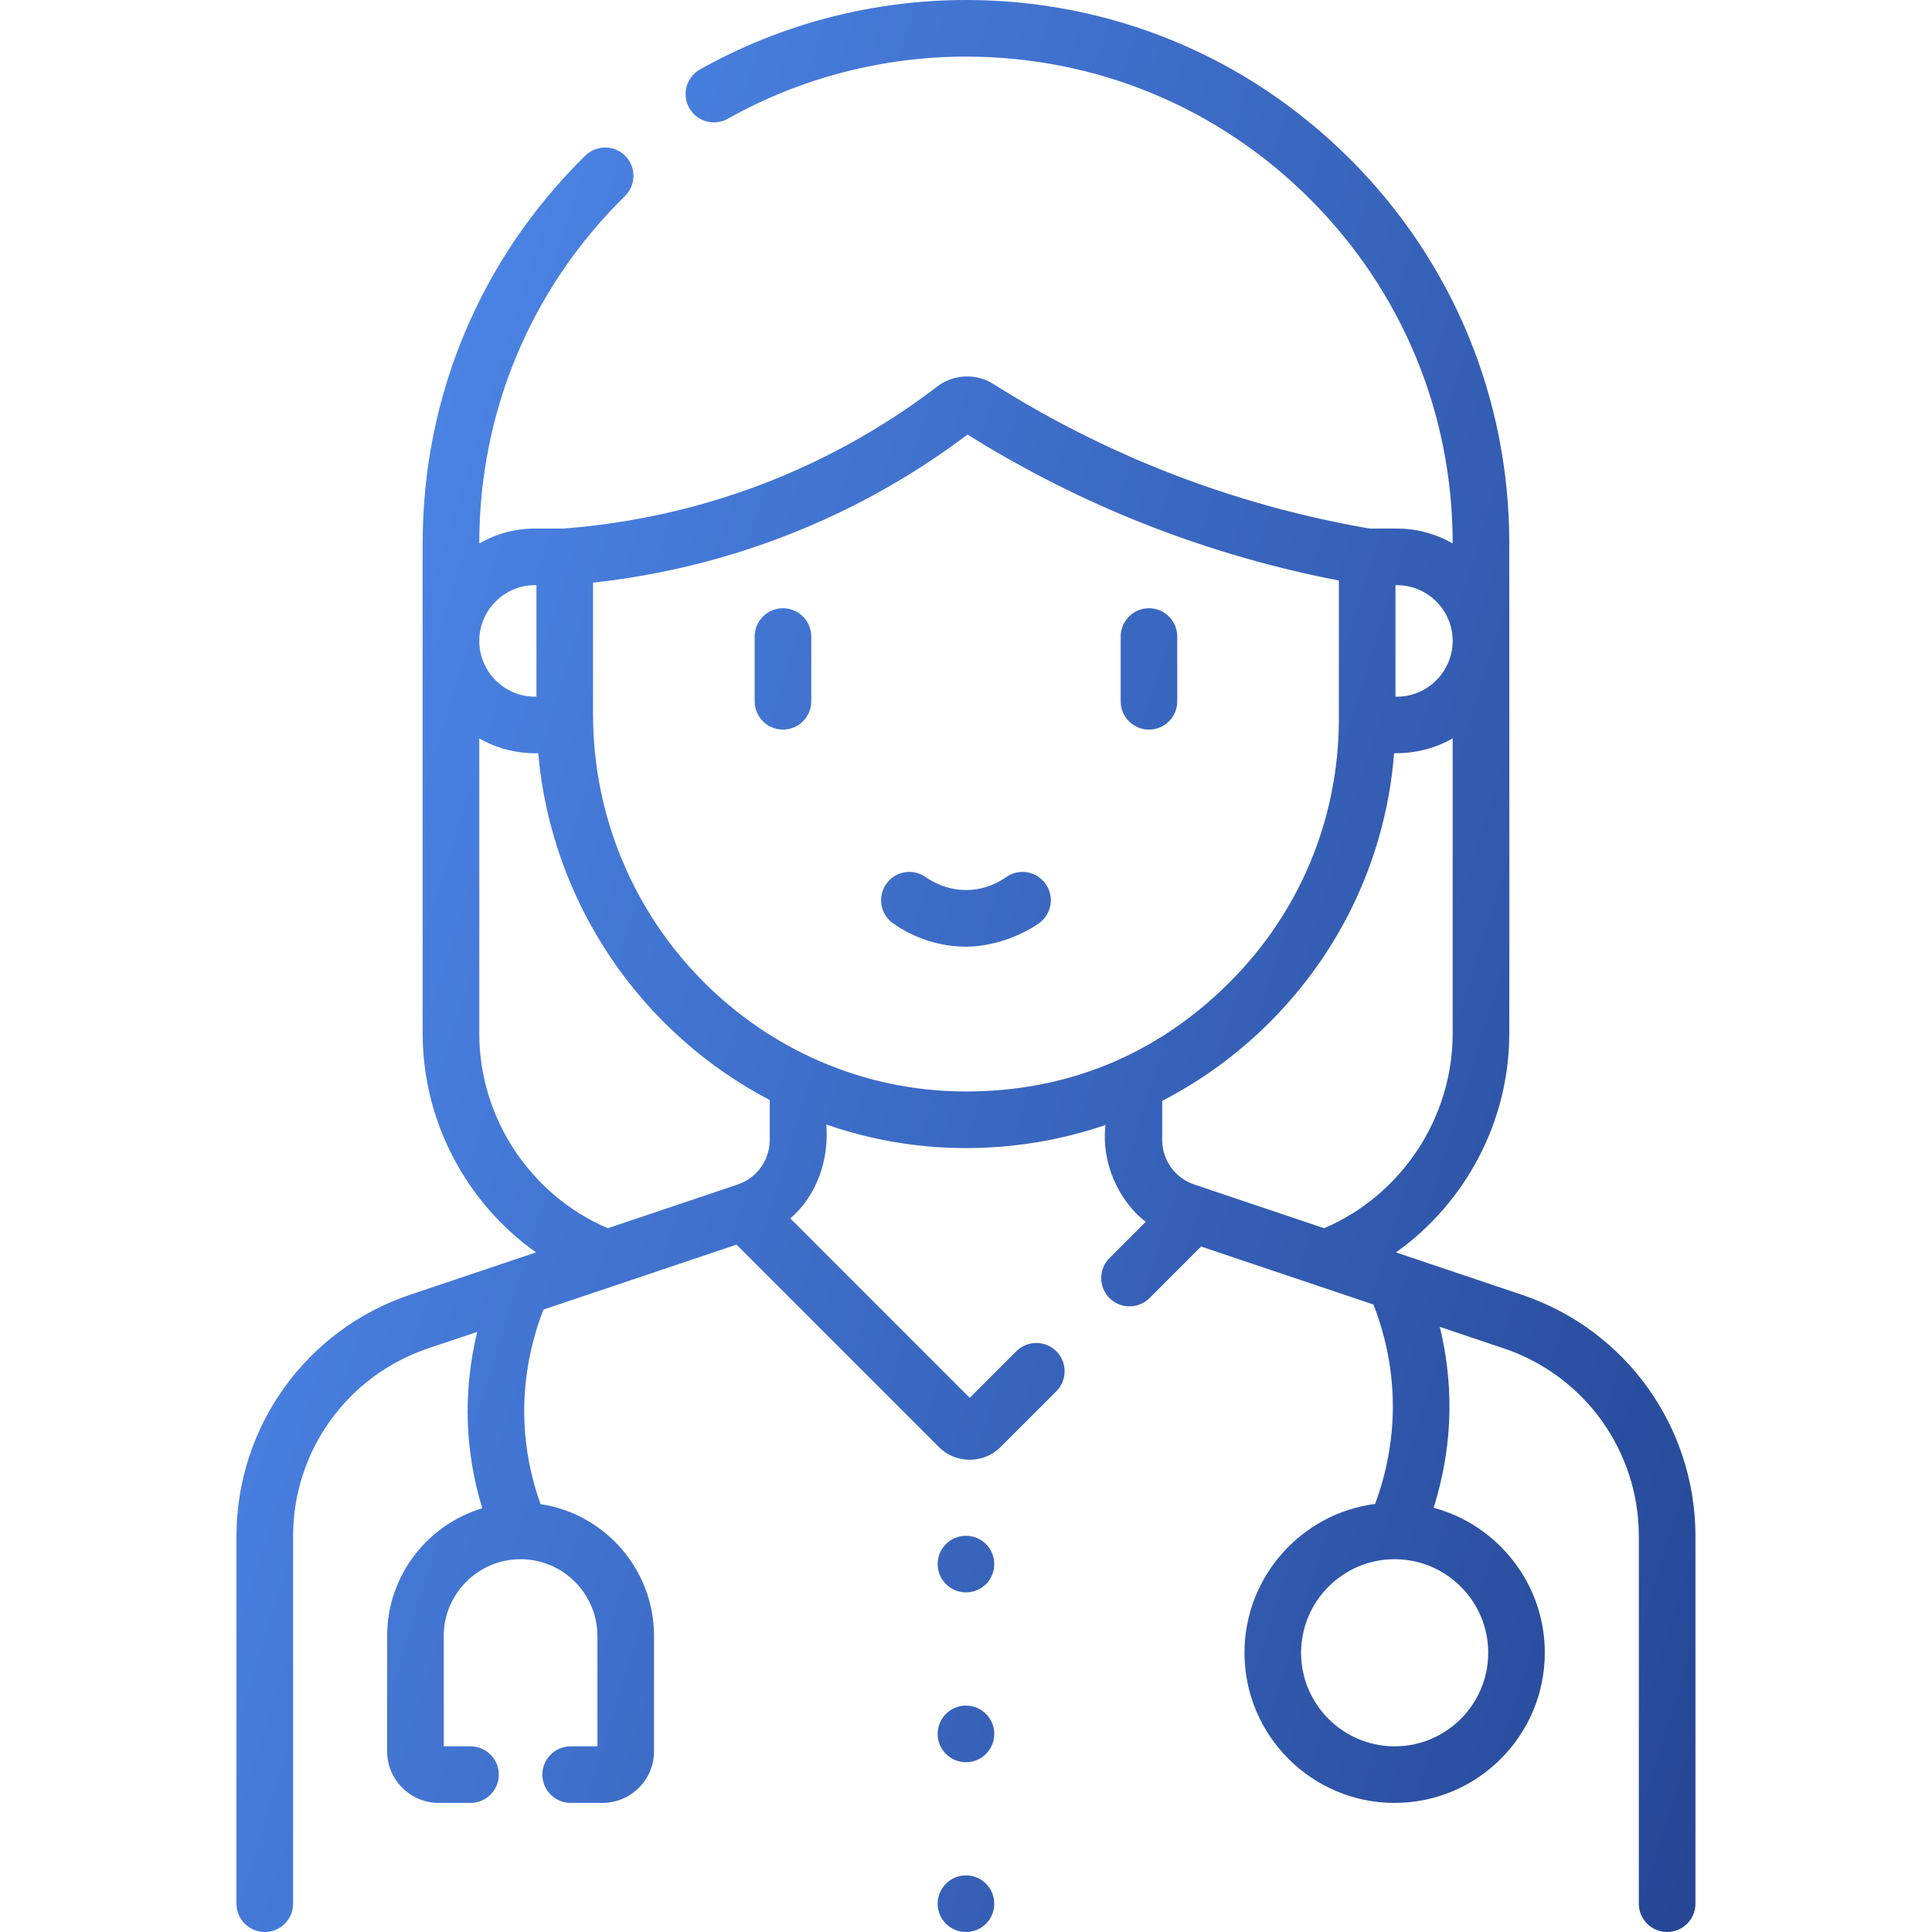 <?xml version="1.0" encoding="UTF-8"?> <svg xmlns="http://www.w3.org/2000/svg" width="70" height="70" viewBox="0 0 70 70" fill="none"> <g clip-path="url(#clip0)"> <path d="M34.999 61.797C34.432 61.797 33.973 62.256 33.973 62.822C33.973 63.389 34.432 63.848 34.999 63.848C35.565 63.848 36.024 63.389 36.024 62.822C36.024 62.256 35.565 61.797 34.999 61.797ZM34.999 55.645C34.432 55.645 33.973 56.104 33.973 56.67C33.973 57.236 34.432 57.695 34.999 57.695C35.565 57.695 36.024 57.236 36.024 56.67C36.024 56.104 35.565 55.645 34.999 55.645ZM34.999 67.949C34.432 67.949 33.973 68.408 33.973 68.975C33.973 69.541 34.432 70 34.999 70C35.565 70 36.024 69.541 36.024 68.975C36.024 68.408 35.565 67.949 34.999 67.949ZM55.143 46.913L50.579 45.377C53.102 43.58 54.684 40.63 54.684 37.446C54.69 37.433 54.684 19.685 54.684 19.685C54.684 14.429 52.636 9.486 48.918 5.767C45.2 2.048 40.257 0 34.999 0C31.622 0 28.29 0.87 25.363 2.516C24.869 2.793 24.694 3.419 24.972 3.912C25.249 4.406 25.875 4.581 26.368 4.303C28.988 2.83 31.973 2.051 34.999 2.051C39.709 2.051 44.137 3.885 47.468 7.216C50.799 10.548 52.633 14.976 52.633 19.685V19.689C52.037 19.348 51.348 19.151 50.614 19.151H49.628C46.885 18.68 44.194 17.902 41.63 16.838C39.678 16.028 37.781 15.044 35.992 13.913C35.366 13.517 34.548 13.553 33.959 14.004C32.563 15.07 31.056 15.992 29.479 16.744C26.646 18.095 23.598 18.905 20.418 19.151H19.384C18.649 19.151 17.96 19.348 17.365 19.689V19.685C17.365 14.914 19.24 10.445 22.645 7.101C23.049 6.705 23.055 6.055 22.659 5.651C22.262 5.247 21.613 5.241 21.208 5.638C17.407 9.37 15.314 14.359 15.314 19.685V37.446C15.314 40.63 16.895 43.58 19.419 45.377L14.854 46.913C11.095 48.178 8.568 51.693 8.568 55.66V68.975C8.568 69.541 9.027 70 9.594 70C10.16 70 10.619 69.541 10.619 68.975V55.66C10.619 52.575 12.584 49.84 15.508 48.856L17.291 48.257C17.027 49.34 16.91 50.458 16.951 51.563C16.99 52.614 17.167 53.646 17.474 54.647C15.482 55.245 14.026 57.094 14.026 59.278V63.451C14.026 64.484 14.866 65.323 15.898 65.323H17.047C17.614 65.323 18.073 64.864 18.073 64.298C18.073 63.732 17.614 63.273 17.047 63.273H16.077V59.278C16.077 57.743 17.325 56.494 18.86 56.493C18.86 56.493 18.861 56.493 18.862 56.493C18.863 56.493 18.864 56.493 18.864 56.493C20.399 56.495 21.646 57.743 21.646 59.278V63.273H20.676C20.11 63.273 19.651 63.732 19.651 64.298C19.651 64.864 20.11 65.323 20.676 65.323H21.825C22.857 65.323 23.697 64.483 23.697 63.451V59.278C23.697 56.857 21.909 54.846 19.584 54.497C19.236 53.526 19.038 52.517 19 51.488C18.95 50.123 19.188 48.736 19.69 47.449L26.685 45.095L34.024 52.434C34.623 53.04 35.646 53.042 36.247 52.434L38.273 50.409C38.673 50.008 38.673 49.359 38.273 48.959C37.872 48.558 37.223 48.558 36.823 48.959L35.135 50.646L28.636 44.146C29.599 43.308 30.038 42.031 29.94 40.743C31.511 41.29 33.194 41.591 34.944 41.597C36.708 41.603 38.435 41.316 40.057 40.759C39.89 42.067 40.496 43.49 41.513 44.268L40.199 45.582C39.799 45.982 39.799 46.632 40.199 47.032C40.6 47.432 41.249 47.432 41.649 47.032L43.517 45.164L49.762 47.265C50.234 48.466 50.478 49.765 50.465 51.051C50.455 52.216 50.232 53.393 49.822 54.49C47.156 54.839 45.09 57.123 45.09 59.883C45.09 62.883 47.531 65.323 50.531 65.323C53.531 65.323 55.971 62.883 55.971 59.883C55.971 57.371 54.26 55.253 51.943 54.629C52.308 53.479 52.505 52.269 52.516 51.07C52.526 50.066 52.406 49.055 52.166 48.074L54.489 48.856C57.414 49.84 59.378 52.575 59.378 55.659V68.975C59.378 69.541 59.837 70 60.404 70C60.97 70 61.429 69.541 61.429 68.975V55.659C61.429 51.693 58.903 48.178 55.143 46.913V46.913ZM50.561 21.202H50.614C51.724 21.202 52.628 22.104 52.633 23.213V23.229C52.628 24.354 51.691 25.273 50.561 25.241V21.202ZM17.365 23.213C17.368 22.088 18.308 21.17 19.436 21.202V25.241C18.307 25.272 17.369 24.357 17.365 23.229V23.213ZM27.889 41.299C27.889 42.033 27.422 42.684 26.726 42.918L22.021 44.501C19.222 43.303 17.365 40.512 17.365 37.446V26.753C18.008 27.125 18.719 27.304 19.5 27.292C19.987 32.764 23.269 37.446 27.889 39.856V41.299ZM34.951 39.546C27.527 39.521 21.487 33.389 21.487 25.877V21.111C24.591 20.77 27.572 19.925 30.362 18.595C32.011 17.809 33.589 16.851 35.055 15.746C36.896 16.897 38.842 17.901 40.843 18.732C43.308 19.755 45.883 20.528 48.51 21.033V26.035C48.51 29.653 47.099 33.052 44.536 35.605C41.93 38.203 38.674 39.559 34.951 39.546V39.546ZM47.976 44.501L43.271 42.917C42.575 42.684 42.108 42.033 42.108 41.299V39.886C43.52 39.159 44.827 38.211 45.984 37.058C48.637 34.414 50.218 30.984 50.511 27.291C51.264 27.302 52.015 27.112 52.633 26.753V37.446C52.633 40.512 50.775 43.303 47.976 44.501ZM53.921 59.883C53.921 61.752 52.4 63.273 50.531 63.273C48.662 63.273 47.141 61.752 47.141 59.883C47.141 58.015 48.66 56.495 50.527 56.493C50.528 56.493 50.529 56.493 50.53 56.493C50.531 56.493 50.532 56.493 50.533 56.493C52.401 56.494 53.921 58.014 53.921 59.883V59.883ZM41.629 22.038C41.063 22.038 40.604 22.497 40.604 23.064V25.409C40.604 25.976 41.063 26.435 41.629 26.435C42.195 26.435 42.654 25.976 42.654 25.409V23.064C42.654 22.497 42.195 22.038 41.629 22.038ZM36.455 31.78C36.224 31.945 35.74 32.223 35.089 32.246C34.355 32.272 33.804 31.965 33.542 31.78C33.08 31.452 32.44 31.561 32.112 32.024C31.785 32.486 31.894 33.126 32.356 33.453C32.81 33.775 33.742 34.299 34.999 34.299C36.101 34.299 37.123 33.821 37.642 33.453C38.104 33.124 38.212 32.484 37.884 32.023C37.556 31.561 36.916 31.453 36.455 31.78V31.78ZM28.368 22.038C27.802 22.038 27.343 22.497 27.343 23.064V25.409C27.343 25.976 27.802 26.435 28.368 26.435C28.934 26.435 29.394 25.976 29.394 25.409V23.064C29.394 22.497 28.935 22.038 28.368 22.038Z" fill="url(#paint0_linear)"></path> </g> <defs> <linearGradient id="paint0_linear" x1="61.189" y1="68.386" x2="-4.977" y2="47.82" gradientUnits="userSpaceOnUse"> <stop stop-color="#264796"></stop> <stop offset="1" stop-color="#518DF1"></stop> </linearGradient> <clipPath id="clip0"> <rect width="70" height="70" fill="white"></rect> </clipPath> </defs> </svg> 
